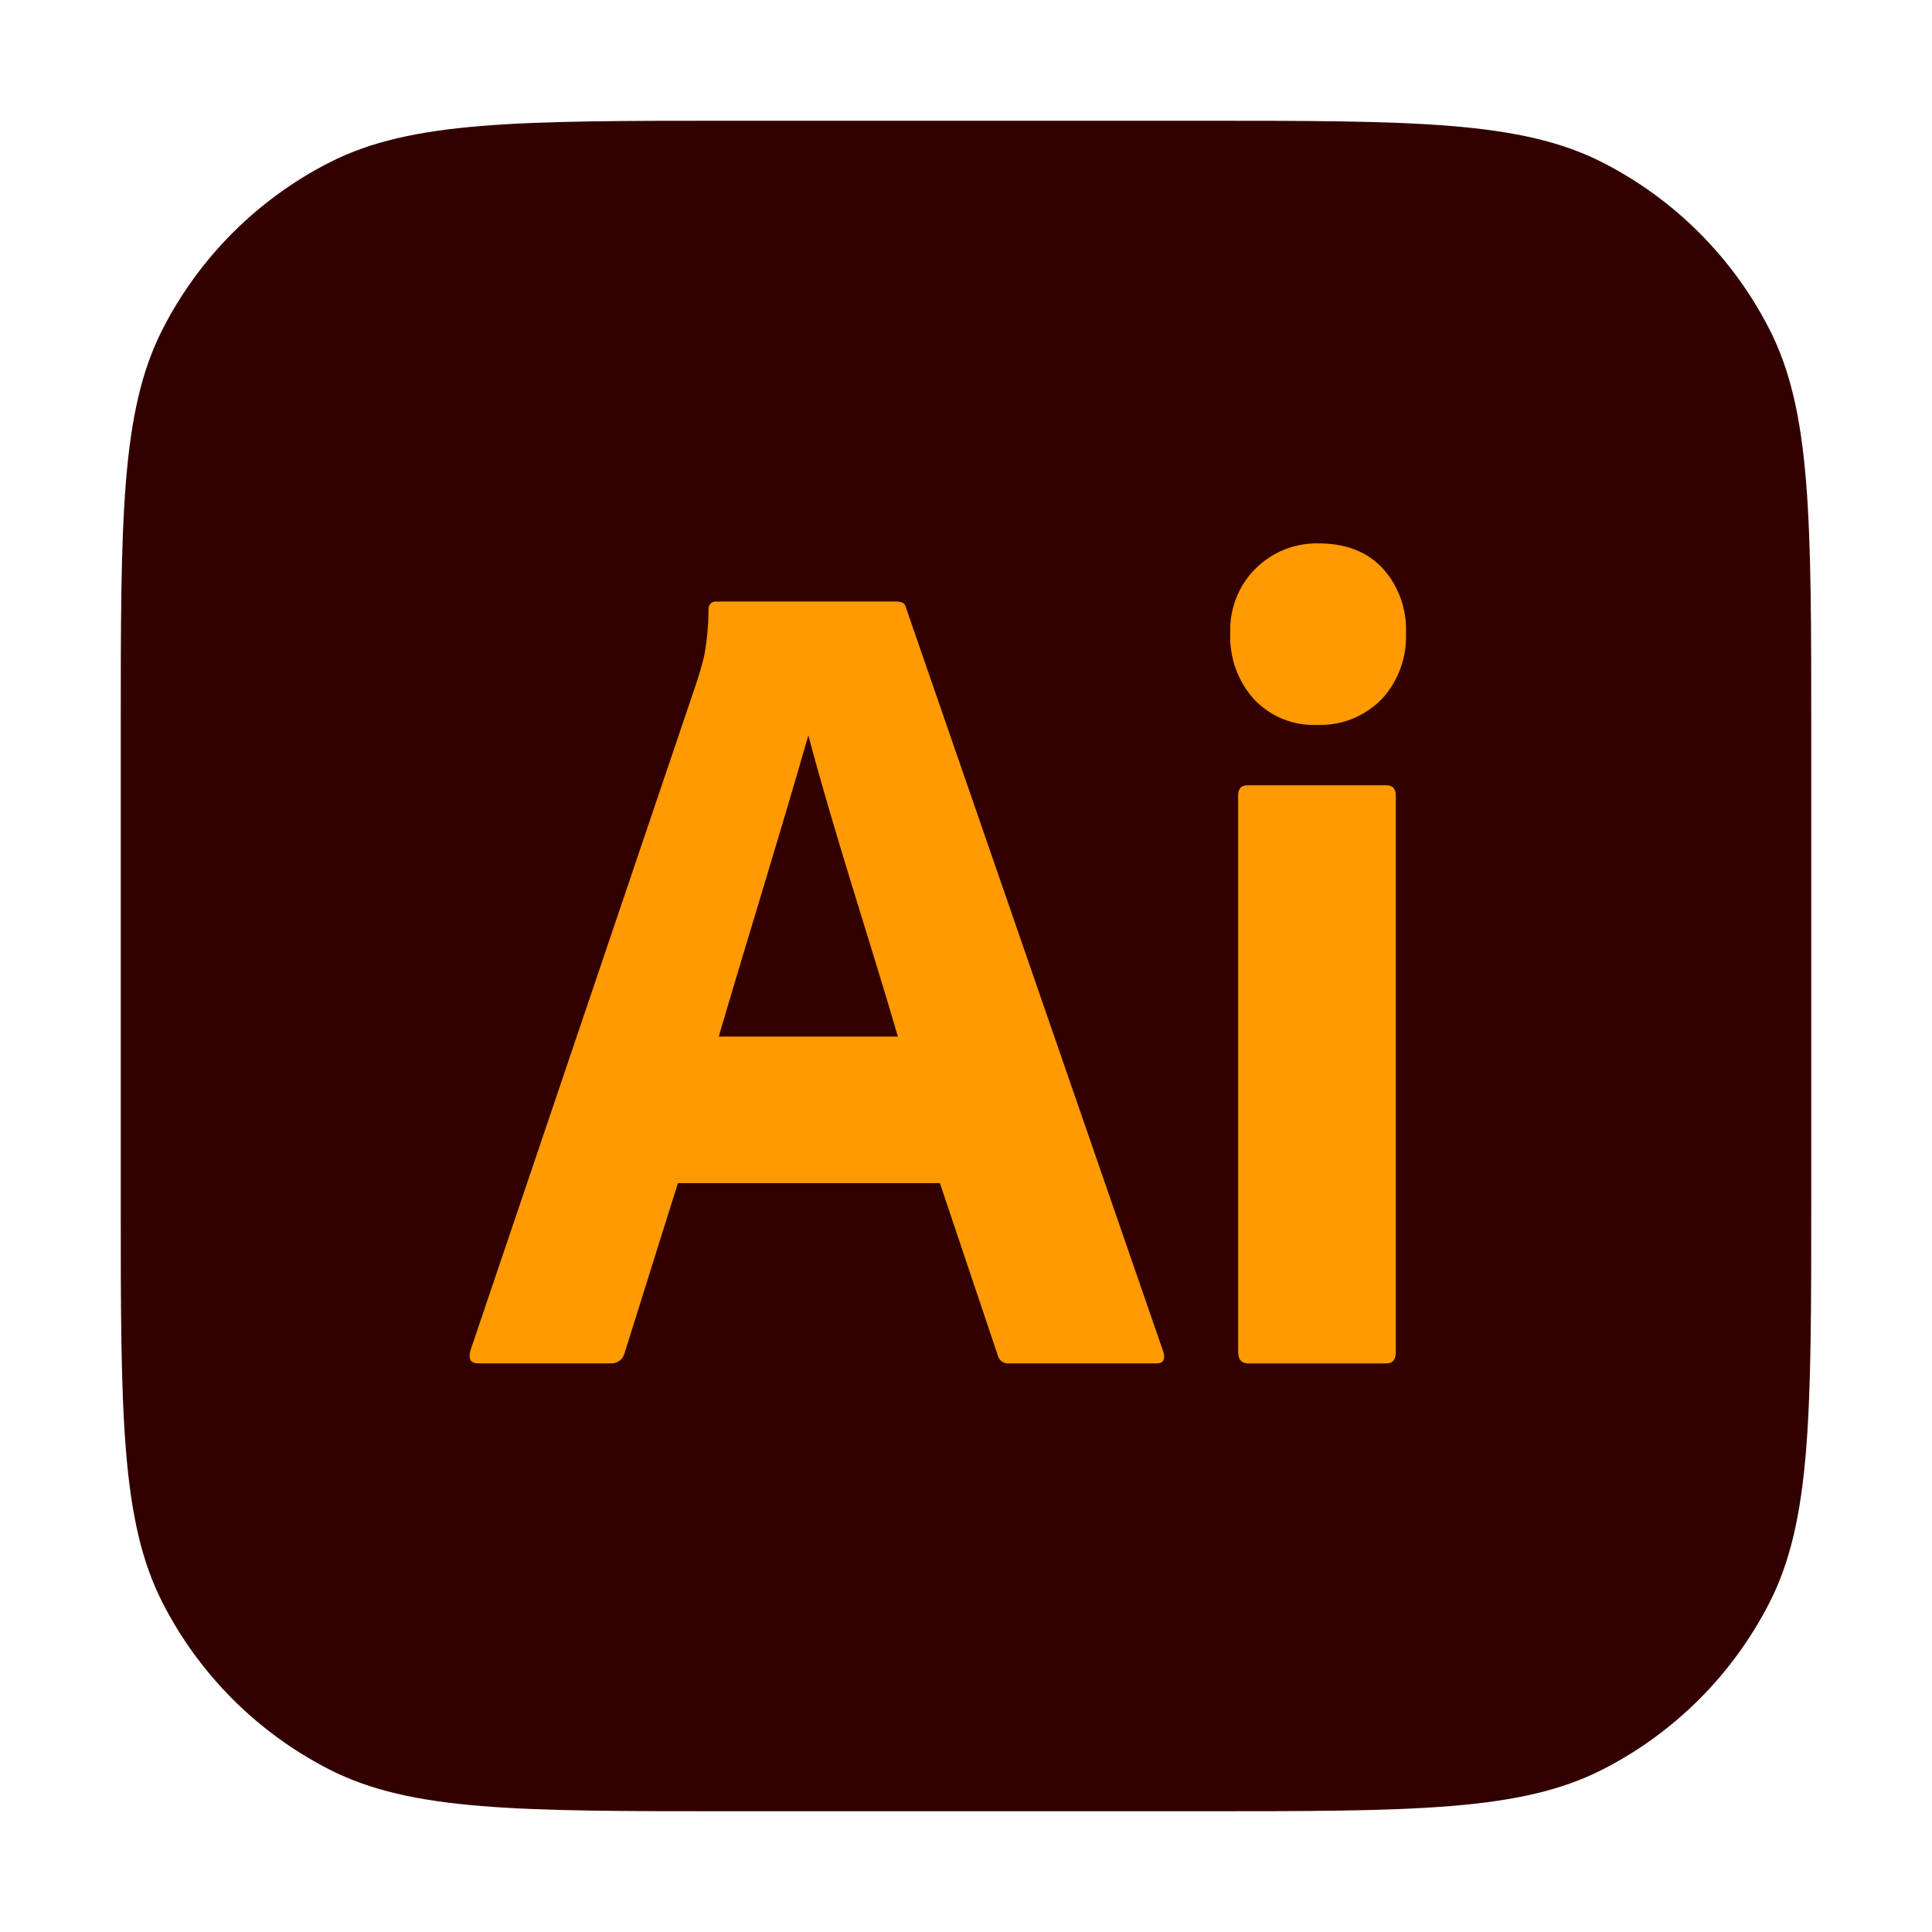 <svg width="80" height="80" viewBox="0 0 80 80" fill="none" xmlns="http://www.w3.org/2000/svg">
<path d="M5 30.333C5 21.466 5 17.032 6.726 13.645C8.244 10.666 10.666 8.244 13.645 6.726C17.032 5 21.466 5 30.333 5H49.667C58.534 5 62.968 5 66.355 6.726C69.334 8.244 71.756 10.666 73.274 13.645C75 17.032 75 21.466 75 30.333V49.667C75 58.534 75 62.968 73.274 66.355C71.756 69.334 69.334 71.756 66.355 73.274C62.968 75 58.534 75 49.667 75H30.333C21.466 75 17.032 75 13.645 73.274C10.666 71.756 8.244 69.334 6.726 66.355C5 62.968 5 58.534 5 49.667V30.333Z" fill="#330000"/>
<path d="M38.919 48.99H28.071L25.864 56.022C25.803 56.283 25.563 56.468 25.301 56.455H19.807C19.493 56.455 19.384 56.279 19.478 55.926L28.87 28.184C28.964 27.895 29.058 27.566 29.151 27.197C29.274 26.554 29.337 25.901 29.339 25.246C29.312 25.053 29.482 24.882 29.668 24.909H37.134C37.353 24.909 37.478 24.989 37.51 25.15L48.17 55.974C48.263 56.295 48.17 56.456 47.888 56.455H41.783C41.569 56.48 41.365 56.333 41.314 56.118L38.919 48.99ZM29.762 42.922H37.181C35.962 38.756 34.587 34.646 33.472 30.448C32.269 34.653 30.956 38.841 29.762 42.922Z" fill="#FF9A00"/>
<path d="M54.51 30.015C54.031 30.034 53.553 29.95 53.108 29.767C52.663 29.585 52.26 29.308 51.927 28.955C51.594 28.587 51.336 28.154 51.167 27.683C50.997 27.212 50.921 26.712 50.941 26.21C50.924 25.713 51.009 25.218 51.191 24.758C51.373 24.297 51.648 23.881 51.997 23.537C52.343 23.196 52.752 22.929 53.199 22.751C53.647 22.574 54.124 22.489 54.603 22.501C55.731 22.501 56.615 22.846 57.257 23.537C57.581 23.895 57.832 24.316 57.998 24.775C58.163 25.233 58.238 25.721 58.219 26.21C58.239 26.713 58.16 27.216 57.986 27.688C57.813 28.159 57.549 28.59 57.21 28.955C56.855 29.313 56.432 29.592 55.968 29.775C55.503 29.957 55.007 30.039 54.51 30.015ZM51.269 55.974V32.953C51.269 32.663 51.394 32.519 51.645 32.519H57.421C57.671 32.519 57.796 32.663 57.797 32.953V55.974C57.797 56.295 57.671 56.456 57.421 56.456H51.692C51.41 56.456 51.269 56.295 51.269 55.974Z" fill="#FF9A00"/>
</svg>
